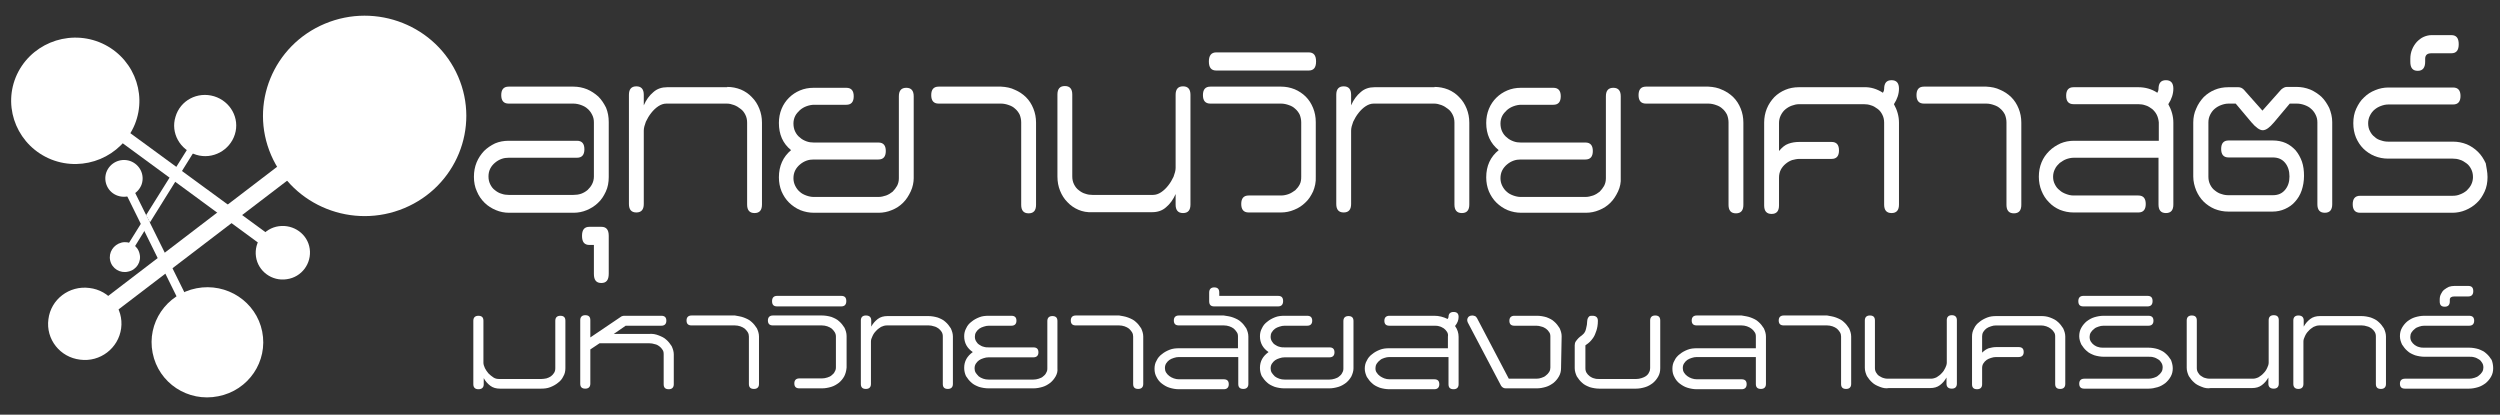 <svg width="211" height="35" viewBox="0 0 211 35" fill="none" xmlns="http://www.w3.org/2000/svg">
<rect x="0" y="0" width="211" height="35" fill="#333333" stroke="none"/>
<path d="M12.631 18.772L11.078 21.291C10.977 21.415 10.802 21.464 10.677 21.39C10.526 21.316 10.501 21.119 10.576 20.995L12.331 18.179L12.631 18.772Z" fill="url(#paint0_radial)"/>
<path d="M10.251 20.476C10.927 20.303 11.629 20.723 11.779 21.415C11.955 22.082 11.529 22.773 10.827 22.922C10.15 23.095 9.449 22.675 9.298 21.983C9.148 21.316 9.574 20.649 10.251 20.476Z" fill="url(#paint1_radial)"/>
<path d="M9.95 16.524C10.777 16.796 11.654 16.376 11.955 15.561C12.23 14.746 11.804 13.881 10.977 13.585C10.15 13.313 9.273 13.733 8.972 14.548C8.697 15.363 9.123 16.253 9.95 16.524Z" fill="white"/>
<path d="M17.093 27.763C17.193 27.936 17.118 28.158 16.917 28.257C16.742 28.355 16.516 28.281 16.416 28.084L10.351 15.783C10.276 15.61 10.351 15.388 10.526 15.314C10.702 15.24 10.927 15.289 11.002 15.462L17.093 27.763Z" fill="white"/>
<path d="M18.421 33.444C20.977 32.95 22.631 30.504 22.13 27.985C21.629 25.466 19.148 23.835 16.591 24.329C14.035 24.823 12.381 27.269 12.882 29.788C13.383 32.332 15.864 33.962 18.421 33.444Z" fill="white"/>
<path d="M10.225 27.713C10.451 26.034 9.248 24.503 7.544 24.305C5.84 24.083 4.286 25.268 4.085 26.948C3.86 28.627 5.063 30.159 6.767 30.356C8.446 30.579 10 29.393 10.225 27.713Z" fill="white"/>
<path d="M29.749 9.213C30.075 8.966 30.526 9.04 30.777 9.337C31.027 9.658 30.952 10.102 30.651 10.349L8.947 26.923C8.621 27.145 8.195 27.096 7.945 26.775C7.694 26.479 7.744 26.034 8.07 25.787L29.749 9.213Z" fill="white"/>
<path d="M38.671 6.471C36.817 2.174 31.779 0.173 27.418 2.001C23.057 3.828 21.027 8.793 22.882 13.091C24.737 17.389 29.774 19.39 34.135 17.562C38.496 15.734 40.526 10.769 38.671 6.471Z" fill="white"/>
<path d="M21.604 21.662C21.428 20.427 22.28 19.266 23.534 19.093C24.787 18.92 25.965 19.76 26.14 20.995C26.316 22.23 25.463 23.391 24.21 23.564C22.957 23.762 21.779 22.897 21.604 21.662Z" fill="white"/>
<path d="M7.118 8.398C6.892 8.225 6.541 8.275 6.366 8.497C6.19 8.744 6.24 9.065 6.466 9.238L22.757 21.193C22.982 21.366 23.333 21.316 23.509 21.069C23.684 20.847 23.634 20.526 23.408 20.328L7.118 8.398Z" fill="white"/>
<path d="M1.328 6.521C2.456 3.779 5.614 2.47 8.371 3.557C11.153 4.668 12.481 7.781 11.378 10.498C10.251 13.239 7.093 14.548 4.336 13.462C1.554 12.35 0.226 9.238 1.328 6.521Z" fill="white"/>
<path d="M18.07 8.126C19.448 8.546 20.25 9.979 19.824 11.337C19.398 12.696 17.945 13.486 16.566 13.066C15.188 12.646 14.386 11.214 14.812 9.855C15.213 8.472 16.666 7.706 18.07 8.126Z" fill="white"/>
<path d="M12.656 18.772L16.992 11.807C17.067 11.659 17.042 11.486 16.892 11.412C16.742 11.338 16.566 11.362 16.491 11.51L12.331 18.155L12.656 18.772Z" fill="white"/>
<path d="M51.378 14.944C51.378 15.388 51.303 15.808 51.127 16.179C50.952 16.549 50.751 16.87 50.476 17.117C50.2 17.389 49.874 17.587 49.523 17.735C49.172 17.883 48.796 17.957 48.42 17.957H42.957C42.581 17.957 42.205 17.883 41.854 17.735C41.503 17.587 41.177 17.389 40.902 17.117C40.626 16.846 40.401 16.524 40.25 16.154C40.075 15.783 39.999 15.364 39.999 14.919C39.999 14.474 40.075 14.079 40.225 13.709C40.375 13.338 40.601 13.017 40.852 12.745C41.127 12.474 41.428 12.276 41.779 12.103C42.13 11.955 42.506 11.881 42.932 11.881H48.696C49.122 11.881 49.323 12.128 49.323 12.597C49.323 13.066 49.122 13.313 48.696 13.313H42.932C42.731 13.313 42.531 13.338 42.33 13.412C42.13 13.486 41.954 13.585 41.779 13.733C41.629 13.857 41.478 14.03 41.378 14.227C41.278 14.425 41.228 14.647 41.228 14.894C41.228 15.141 41.278 15.364 41.378 15.561C41.478 15.759 41.603 15.932 41.779 16.055C41.929 16.179 42.13 16.302 42.33 16.352C42.531 16.426 42.731 16.45 42.932 16.45H48.395C48.621 16.45 48.822 16.426 49.047 16.352C49.248 16.277 49.423 16.179 49.598 16.03C49.749 15.882 49.874 15.734 49.974 15.536C50.075 15.339 50.125 15.117 50.125 14.894V10.325C50.125 10.078 50.075 9.88 49.974 9.682C49.874 9.485 49.749 9.312 49.598 9.188C49.448 9.04 49.248 8.941 49.047 8.867C48.846 8.793 48.621 8.744 48.395 8.744H42.932C42.506 8.744 42.305 8.497 42.305 8.028C42.305 7.558 42.506 7.311 42.932 7.311H48.395C48.796 7.311 49.172 7.385 49.548 7.534C49.899 7.682 50.225 7.904 50.501 8.151C50.776 8.423 50.977 8.744 51.152 9.09C51.303 9.46 51.378 9.855 51.378 10.3V14.944Z" fill="white"/>
<path d="M50.751 23.885C50.325 23.885 50.125 23.638 50.125 23.119V20.674H49.749C49.323 20.674 49.122 20.427 49.122 19.908C49.122 19.39 49.323 19.143 49.749 19.143H50.751C51.177 19.143 51.378 19.39 51.378 19.908V23.095C51.378 23.638 51.177 23.885 50.751 23.885Z" fill="white"/>
<path d="M61.378 7.336C61.779 7.336 62.155 7.41 62.531 7.558C62.881 7.707 63.207 7.929 63.458 8.201C63.733 8.472 63.934 8.793 64.084 9.164C64.235 9.534 64.31 9.93 64.31 10.349V17.265C64.31 17.735 64.109 17.982 63.683 17.982C63.257 17.982 63.057 17.735 63.057 17.265V10.349C63.057 10.102 63.007 9.88 62.907 9.683C62.806 9.485 62.681 9.312 62.505 9.189C62.355 9.065 62.155 8.942 61.954 8.867C61.754 8.793 61.553 8.744 61.353 8.744H56.24C56.014 8.744 55.789 8.818 55.563 8.966C55.338 9.114 55.137 9.312 54.962 9.534C54.786 9.757 54.636 10.004 54.511 10.275C54.41 10.547 54.335 10.794 54.335 11.016V17.216C54.335 17.685 54.135 17.932 53.709 17.932C53.282 17.932 53.082 17.685 53.082 17.216V8.003C53.082 7.534 53.282 7.287 53.709 7.287C54.135 7.287 54.335 7.534 54.335 8.003V8.892C54.536 8.423 54.811 8.052 55.137 7.781C55.463 7.484 55.864 7.361 56.315 7.361H61.378V7.336Z" fill="white"/>
<path d="M76.866 16.154C76.691 16.524 76.49 16.846 76.215 17.117C75.939 17.389 75.638 17.587 75.262 17.735C74.911 17.883 74.535 17.957 74.159 17.957H68.696C68.295 17.957 67.919 17.883 67.543 17.735C67.192 17.587 66.866 17.364 66.591 17.093C66.315 16.821 66.115 16.5 65.964 16.154C65.814 15.784 65.739 15.388 65.739 14.968C65.739 14.005 66.089 13.239 66.766 12.671C66.064 12.103 65.739 11.338 65.739 10.374C65.739 9.954 65.814 9.559 65.964 9.189C66.115 8.818 66.34 8.497 66.591 8.25C66.866 7.978 67.167 7.781 67.518 7.632C67.869 7.484 68.245 7.41 68.671 7.41H71.428C71.854 7.41 72.054 7.657 72.054 8.126C72.054 8.596 71.854 8.843 71.428 8.843H68.696C68.495 8.843 68.27 8.892 68.069 8.966C67.869 9.04 67.693 9.139 67.518 9.287C67.368 9.436 67.217 9.584 67.117 9.781C67.017 9.979 66.967 10.201 66.967 10.424C66.967 10.671 67.017 10.918 67.117 11.115C67.217 11.313 67.343 11.486 67.518 11.609C67.668 11.757 67.869 11.856 68.069 11.93C68.27 12.004 68.47 12.029 68.671 12.029H74.134C74.561 12.029 74.761 12.276 74.761 12.745C74.761 13.215 74.561 13.462 74.134 13.462H68.671C68.47 13.462 68.27 13.486 68.069 13.56C67.869 13.635 67.693 13.733 67.518 13.882C67.368 14.005 67.217 14.178 67.117 14.376C67.017 14.573 66.967 14.796 66.967 15.043C66.967 15.265 67.017 15.487 67.117 15.685C67.217 15.882 67.343 16.055 67.493 16.179C67.643 16.327 67.844 16.426 68.044 16.5C68.245 16.574 68.47 16.623 68.671 16.623H74.134C74.36 16.623 74.561 16.574 74.786 16.5C74.987 16.426 75.187 16.302 75.337 16.179C75.488 16.03 75.613 15.858 75.713 15.685C75.814 15.487 75.864 15.29 75.864 15.043V8.126C75.864 7.657 76.064 7.41 76.49 7.41C76.916 7.41 77.117 7.657 77.117 8.126V15.043C77.117 15.364 77.042 15.784 76.866 16.154Z" fill="white"/>
<path d="M85.663 7.583C86.014 7.731 86.34 7.953 86.59 8.2C86.866 8.472 87.067 8.793 87.217 9.164C87.367 9.534 87.442 9.929 87.442 10.349V17.29C87.442 17.759 87.242 18.006 86.816 18.006C86.39 18.006 86.189 17.759 86.189 17.29V10.325C86.189 10.102 86.139 9.88 86.064 9.682C85.964 9.485 85.838 9.312 85.688 9.188C85.538 9.04 85.362 8.941 85.137 8.867C84.936 8.793 84.711 8.744 84.485 8.744H79.222C78.796 8.744 78.596 8.497 78.596 8.028C78.596 7.558 78.796 7.311 79.222 7.311H84.485C84.936 7.336 85.312 7.41 85.663 7.583Z" fill="white"/>
<path d="M91.026 17.71C90.676 17.562 90.35 17.34 90.099 17.068C89.823 16.796 89.623 16.475 89.473 16.105C89.322 15.734 89.247 15.339 89.247 14.894V7.978C89.247 7.509 89.448 7.262 89.874 7.262C90.3 7.262 90.5 7.509 90.5 7.978V14.894C90.5 15.141 90.55 15.364 90.65 15.561C90.751 15.759 90.876 15.932 91.052 16.055C91.202 16.179 91.402 16.302 91.603 16.352C91.803 16.426 92.004 16.45 92.204 16.45H97.317C97.543 16.45 97.768 16.376 97.994 16.228C98.219 16.08 98.42 15.882 98.595 15.66C98.771 15.438 98.921 15.191 99.046 14.919C99.147 14.647 99.222 14.4 99.222 14.178V8.003C99.222 7.534 99.422 7.287 99.848 7.287C100.274 7.287 100.475 7.534 100.475 8.003V17.265C100.475 17.735 100.274 17.982 99.848 17.982C99.422 17.982 99.222 17.735 99.222 17.265V16.376C99.021 16.846 98.746 17.216 98.42 17.488C98.094 17.784 97.693 17.908 97.242 17.908H92.204C91.753 17.932 91.377 17.858 91.026 17.71Z" fill="white"/>
<path d="M110.826 16.154C110.65 16.524 110.45 16.846 110.174 17.093C109.898 17.364 109.598 17.562 109.222 17.71C108.871 17.858 108.495 17.932 108.119 17.932H105.387C104.961 17.932 104.761 17.685 104.761 17.216C104.761 16.747 104.961 16.5 105.387 16.5H108.119C108.345 16.5 108.57 16.45 108.771 16.376C108.971 16.302 109.147 16.179 109.322 16.055C109.472 15.907 109.598 15.759 109.698 15.561C109.798 15.364 109.823 15.166 109.823 14.919V10.325C109.823 10.102 109.773 9.88 109.698 9.682C109.598 9.485 109.472 9.312 109.322 9.188C109.172 9.04 108.996 8.941 108.771 8.867C108.57 8.793 108.345 8.744 108.119 8.744H102.154C101.728 8.744 101.528 8.497 101.528 8.028C101.528 7.558 101.728 7.311 102.154 7.311H108.119C108.52 7.311 108.896 7.385 109.272 7.534C109.623 7.682 109.949 7.904 110.199 8.151C110.475 8.423 110.675 8.744 110.826 9.114C110.976 9.485 111.051 9.88 111.051 10.3V14.894C111.076 15.388 110.976 15.783 110.826 16.154Z" fill="white"/>
<path d="M102.655 5.953C102.229 5.953 102.029 5.706 102.029 5.187C102.029 4.693 102.229 4.421 102.655 4.421H110.45C110.876 4.421 111.076 4.668 111.076 5.187C111.076 5.706 110.876 5.953 110.45 5.953H102.655Z" fill="white"/>
<path d="M121.076 7.336C121.477 7.336 121.853 7.41 122.229 7.558C122.58 7.707 122.906 7.929 123.156 8.201C123.432 8.472 123.633 8.793 123.783 9.164C123.933 9.534 124.009 9.93 124.009 10.349V17.265C124.009 17.735 123.808 17.982 123.382 17.982C122.956 17.982 122.755 17.735 122.755 17.265V10.349C122.755 10.102 122.705 9.88 122.605 9.683C122.505 9.485 122.38 9.312 122.204 9.189C122.054 9.065 121.853 8.942 121.653 8.867C121.452 8.793 121.252 8.744 121.051 8.744H115.938C115.713 8.744 115.487 8.818 115.262 8.966C115.036 9.114 114.836 9.312 114.66 9.534C114.485 9.757 114.335 10.004 114.209 10.275C114.109 10.547 114.034 10.794 114.034 11.016V17.216C114.034 17.685 113.833 17.932 113.407 17.932C112.981 17.932 112.781 17.685 112.781 17.216V8.003C112.781 7.534 112.981 7.287 113.407 7.287C113.833 7.287 114.034 7.534 114.034 8.003V8.892C114.234 8.423 114.51 8.052 114.836 7.781C115.162 7.484 115.563 7.361 116.014 7.361H121.076V7.336Z" fill="white"/>
<path d="M136.565 16.154C136.389 16.524 136.189 16.846 135.913 17.117C135.637 17.389 135.337 17.587 134.961 17.735C134.61 17.883 134.234 17.957 133.858 17.957H128.394C127.993 17.957 127.618 17.883 127.242 17.735C126.891 17.587 126.565 17.364 126.289 17.093C126.014 16.821 125.813 16.5 125.663 16.154C125.512 15.784 125.437 15.388 125.437 14.968C125.437 14.005 125.788 13.239 126.49 12.671C125.788 12.103 125.437 11.338 125.437 10.374C125.437 9.954 125.512 9.559 125.663 9.189C125.813 8.818 126.039 8.497 126.289 8.25C126.565 7.978 126.866 7.781 127.217 7.632C127.567 7.484 127.943 7.41 128.369 7.41H131.101C131.527 7.41 131.728 7.657 131.728 8.126C131.728 8.596 131.527 8.843 131.101 8.843H128.369C128.169 8.843 127.943 8.892 127.743 8.966C127.542 9.04 127.367 9.139 127.191 9.287C127.041 9.436 126.891 9.584 126.79 9.781C126.69 9.979 126.64 10.201 126.64 10.424C126.64 10.671 126.69 10.918 126.79 11.115C126.891 11.313 127.016 11.486 127.191 11.609C127.342 11.757 127.542 11.856 127.743 11.93C127.943 12.004 128.144 12.029 128.344 12.029H133.808C134.234 12.029 134.434 12.276 134.434 12.745C134.434 13.215 134.234 13.462 133.808 13.462H128.344C128.144 13.462 127.943 13.486 127.743 13.56C127.542 13.635 127.367 13.733 127.191 13.882C127.041 14.005 126.891 14.178 126.79 14.376C126.69 14.573 126.64 14.796 126.64 15.043C126.64 15.265 126.69 15.487 126.79 15.685C126.891 15.882 127.016 16.055 127.166 16.179C127.317 16.327 127.517 16.426 127.718 16.5C127.918 16.574 128.144 16.623 128.344 16.623H133.808C134.033 16.623 134.234 16.574 134.46 16.5C134.66 16.426 134.861 16.302 135.011 16.179C135.161 16.03 135.287 15.858 135.387 15.685C135.487 15.487 135.537 15.29 135.537 15.043V8.126C135.537 7.657 135.738 7.41 136.164 7.41C136.59 7.41 136.79 7.657 136.79 8.126V15.043C136.815 15.364 136.74 15.784 136.565 16.154Z" fill="white"/>
<path d="M145.362 7.583C145.713 7.731 146.038 7.953 146.289 8.2C146.565 8.472 146.765 8.793 146.916 9.164C147.066 9.534 147.141 9.929 147.141 10.349V17.29C147.141 17.759 146.941 18.006 146.514 18.006C146.088 18.006 145.888 17.759 145.888 17.29V10.325C145.888 10.102 145.838 9.88 145.763 9.682C145.662 9.485 145.537 9.312 145.387 9.188C145.236 9.04 145.061 8.941 144.835 8.867C144.635 8.793 144.409 8.744 144.184 8.744H138.921C138.495 8.744 138.294 8.497 138.294 8.028C138.294 7.558 138.495 7.311 138.921 7.311H144.184C144.635 7.336 145.011 7.41 145.362 7.583Z" fill="white"/>
<path d="M158.92 7.83C158.996 7.707 159.021 7.608 159.021 7.509C159.021 7.015 159.221 6.768 159.647 6.768C160.073 6.768 160.274 7.015 160.274 7.484C160.274 7.929 160.123 8.374 159.848 8.793C160.123 9.287 160.274 9.806 160.274 10.35V17.266C160.274 17.735 160.073 17.982 159.647 17.982C159.221 17.982 159.021 17.735 159.021 17.266V10.35C159.021 10.103 158.971 9.88 158.87 9.683C158.77 9.485 158.645 9.312 158.469 9.189C158.294 9.065 158.118 8.942 157.918 8.892C157.717 8.818 157.517 8.793 157.316 8.793H151.853C151.627 8.793 151.427 8.843 151.226 8.917C151.026 8.991 150.85 9.09 150.675 9.238C150.525 9.362 150.399 9.534 150.299 9.732C150.199 9.93 150.149 10.152 150.149 10.374V12.745C150.399 12.449 150.65 12.227 150.951 12.128C151.226 12.029 151.527 11.98 151.853 11.98H154.585C155.011 11.98 155.211 12.227 155.211 12.696C155.211 13.165 155.011 13.412 154.585 13.412H151.853C151.652 13.412 151.452 13.462 151.251 13.511C151.051 13.585 150.875 13.684 150.7 13.832C150.55 13.956 150.399 14.129 150.299 14.326C150.199 14.524 150.149 14.746 150.149 14.993V17.34C150.149 17.809 149.948 18.056 149.522 18.056C149.096 18.056 148.895 17.809 148.895 17.34V10.35C148.895 9.93 148.971 9.534 149.121 9.164C149.271 8.793 149.497 8.472 149.748 8.201C150.023 7.929 150.324 7.731 150.675 7.583C151.026 7.435 151.402 7.361 151.828 7.361H157.291C157.893 7.336 158.419 7.509 158.92 7.83Z" fill="white"/>
<path d="M168.82 7.583C169.171 7.731 169.497 7.953 169.747 8.2C170.023 8.472 170.224 8.793 170.374 9.164C170.524 9.534 170.599 9.929 170.599 10.349V17.29C170.599 17.759 170.399 18.006 169.973 18.006C169.547 18.006 169.346 17.759 169.346 17.29V10.325C169.346 10.102 169.296 9.88 169.221 9.682C169.121 9.485 168.995 9.312 168.845 9.188C168.695 9.04 168.519 8.941 168.294 8.867C168.093 8.793 167.868 8.744 167.642 8.744H162.379C161.953 8.744 161.752 8.497 161.752 8.028C161.752 7.558 161.953 7.311 162.379 7.311H167.642C168.093 7.336 168.469 7.41 168.82 7.583Z" fill="white"/>
<path d="M182.028 9.683C181.928 9.485 181.777 9.312 181.627 9.189C181.451 9.065 181.276 8.942 181.076 8.892C180.875 8.818 180.675 8.793 180.474 8.793H175.01C174.584 8.793 174.384 8.546 174.384 8.077C174.384 7.608 174.584 7.361 175.01 7.361H180.474C181.05 7.361 181.602 7.509 182.078 7.83C182.153 7.707 182.178 7.608 182.178 7.509C182.178 7.015 182.379 6.768 182.805 6.768C183.231 6.768 183.431 7.015 183.431 7.484C183.431 7.929 183.281 8.374 183.005 8.793C183.281 9.287 183.431 9.806 183.431 10.35V17.266C183.431 17.735 183.231 17.982 182.805 17.982C182.379 17.982 182.178 17.735 182.178 17.266V13.314H175.01C174.81 13.314 174.584 13.363 174.384 13.437C174.183 13.511 174.008 13.635 173.833 13.758C173.682 13.906 173.532 14.055 173.432 14.277C173.331 14.475 173.281 14.697 173.281 14.919C173.281 15.166 173.331 15.364 173.432 15.561C173.532 15.759 173.657 15.932 173.833 16.055C173.983 16.203 174.183 16.302 174.384 16.376C174.584 16.451 174.785 16.5 175.01 16.5H180.474C180.9 16.5 181.101 16.747 181.101 17.216C181.101 17.686 180.9 17.933 180.474 17.933H175.01C174.609 17.933 174.234 17.858 173.858 17.71C173.507 17.562 173.181 17.34 172.93 17.068C172.655 16.796 172.454 16.475 172.304 16.105C172.153 15.734 172.078 15.339 172.078 14.919C172.078 14.475 172.153 14.079 172.304 13.709C172.454 13.338 172.68 13.017 172.955 12.745C173.231 12.474 173.532 12.276 173.908 12.103C174.259 11.955 174.635 11.881 175.036 11.881H182.203V10.325C182.178 10.103 182.128 9.88 182.028 9.683Z" fill="white"/>
<path d="M193.005 7.336H193.832C194.233 7.336 194.609 7.41 194.985 7.558C195.336 7.706 195.662 7.929 195.937 8.176C196.213 8.447 196.414 8.769 196.589 9.114C196.739 9.485 196.84 9.88 196.84 10.3V17.241C196.84 17.71 196.639 17.957 196.213 17.957C195.787 17.957 195.587 17.71 195.587 17.241V10.325C195.587 10.078 195.536 9.88 195.436 9.682C195.336 9.485 195.211 9.312 195.06 9.188C194.91 9.04 194.709 8.941 194.509 8.867C194.308 8.793 194.083 8.744 193.857 8.744H193.256L191.928 10.325C191.552 10.769 191.251 10.992 190.975 10.992C190.725 10.992 190.399 10.769 190.023 10.325L188.694 8.744H188.093C187.867 8.744 187.667 8.793 187.466 8.867C187.266 8.941 187.09 9.04 186.915 9.188C186.765 9.312 186.639 9.485 186.539 9.682C186.439 9.88 186.389 10.102 186.389 10.325V14.919C186.389 15.166 186.439 15.388 186.539 15.586C186.639 15.783 186.765 15.956 186.94 16.08C187.09 16.203 187.291 16.327 187.491 16.376C187.692 16.45 187.892 16.475 188.093 16.475H191.827C192.278 16.475 192.604 16.327 192.855 16.03C193.105 15.734 193.231 15.364 193.231 14.894C193.231 14.425 193.105 14.03 192.855 13.733C192.604 13.437 192.278 13.289 191.827 13.289H188.093C187.667 13.289 187.466 13.042 187.466 12.572C187.466 12.103 187.667 11.856 188.093 11.856H191.827C192.228 11.856 192.604 11.93 192.93 12.078C193.256 12.227 193.531 12.449 193.757 12.696C193.983 12.968 194.158 13.289 194.283 13.634C194.409 14.005 194.459 14.4 194.459 14.845C194.459 15.289 194.384 15.709 194.258 16.08C194.133 16.45 193.933 16.771 193.707 17.018C193.481 17.29 193.181 17.488 192.855 17.636C192.529 17.784 192.178 17.858 191.802 17.858H188.068C187.667 17.858 187.291 17.784 186.915 17.636C186.564 17.488 186.238 17.265 185.988 17.018C185.712 16.747 185.512 16.426 185.361 16.08C185.211 15.709 185.111 15.314 185.111 14.894V10.349C185.111 9.929 185.186 9.534 185.361 9.164C185.512 8.793 185.737 8.472 185.988 8.2C186.263 7.929 186.564 7.731 186.915 7.583C187.266 7.435 187.642 7.361 188.068 7.361H188.92C189.095 7.361 189.246 7.435 189.371 7.558L190.95 9.337L192.529 7.558C192.704 7.41 192.855 7.336 193.005 7.336Z" fill="white"/>
<path d="M209.947 14.944C209.947 15.388 209.872 15.808 209.697 16.179C209.521 16.549 209.321 16.87 209.045 17.117C208.769 17.389 208.444 17.587 208.093 17.735C207.742 17.883 207.366 17.957 206.99 17.957H199.196C198.77 17.957 198.569 17.71 198.569 17.241C198.569 16.771 198.77 16.524 199.196 16.524H206.99C207.216 16.524 207.416 16.5 207.642 16.401C207.842 16.327 208.018 16.228 208.193 16.08C208.343 15.932 208.469 15.784 208.569 15.586C208.669 15.388 208.719 15.166 208.719 14.944C208.719 14.697 208.669 14.474 208.569 14.277C208.469 14.079 208.343 13.906 208.168 13.783C207.992 13.659 207.817 13.536 207.617 13.486C207.416 13.412 207.216 13.388 207.015 13.388H201.551C201.15 13.388 200.775 13.313 200.399 13.165C200.048 13.017 199.722 12.795 199.471 12.548C199.196 12.276 198.995 11.955 198.845 11.609C198.694 11.239 198.619 10.844 198.619 10.399C198.619 9.954 198.694 9.534 198.87 9.164C199.045 8.793 199.246 8.472 199.521 8.225C199.797 7.954 200.098 7.756 200.474 7.608C200.825 7.46 201.201 7.386 201.577 7.386H207.04C207.466 7.386 207.667 7.633 207.667 8.102C207.667 8.571 207.466 8.818 207.04 8.818H201.577C201.351 8.818 201.15 8.867 200.95 8.942C200.749 9.016 200.574 9.114 200.399 9.263C200.248 9.386 200.123 9.559 200.023 9.757C199.922 9.954 199.872 10.177 199.872 10.399C199.872 10.646 199.922 10.893 200.023 11.066C200.123 11.263 200.248 11.436 200.424 11.56C200.574 11.708 200.775 11.807 200.975 11.856C201.176 11.93 201.376 11.955 201.577 11.955H207.04C207.441 11.955 207.817 12.029 208.193 12.177C208.544 12.325 208.87 12.548 209.145 12.819C209.421 13.091 209.622 13.412 209.797 13.783C209.847 14.104 209.947 14.524 209.947 14.944Z" fill="white"/>
<path d="M205.211 4.496C204.86 4.496 204.684 4.644 204.684 4.965V5.212C204.684 5.706 204.484 5.978 204.058 5.978C203.632 5.978 203.431 5.731 203.431 5.212V4.965C203.431 4.668 203.481 4.421 203.581 4.174C203.682 3.927 203.807 3.73 203.983 3.532C204.158 3.359 204.333 3.211 204.559 3.112C204.784 3.014 205.01 2.964 205.236 2.964H206.89C207.316 2.964 207.516 3.211 207.516 3.73C207.516 4.249 207.316 4.496 206.89 4.496H205.211Z" fill="white"/>
<path d="M42.205 32.802C41.879 32.802 41.603 32.728 41.378 32.555C41.152 32.382 40.977 32.184 40.827 31.913V32.431C40.827 32.703 40.676 32.851 40.376 32.851C40.1 32.851 39.949 32.703 39.949 32.431V27.072C39.949 26.8 40.1 26.652 40.376 26.652C40.676 26.652 40.801 26.8 40.801 27.072V30.628C40.801 30.752 40.852 30.9 40.927 31.073C41.002 31.221 41.102 31.369 41.228 31.517C41.353 31.641 41.503 31.765 41.654 31.863C41.804 31.962 41.98 31.987 42.13 31.987H45.689C45.839 31.987 45.964 31.962 46.115 31.937C46.265 31.888 46.39 31.839 46.491 31.765C46.591 31.69 46.691 31.592 46.766 31.468C46.842 31.345 46.867 31.221 46.867 31.073V27.072C46.867 26.8 47.017 26.652 47.293 26.652C47.593 26.652 47.719 26.8 47.719 27.072V31.073C47.719 31.32 47.669 31.567 47.543 31.765C47.443 31.987 47.293 32.16 47.092 32.308C46.917 32.456 46.691 32.58 46.441 32.678C46.19 32.777 45.939 32.802 45.639 32.802H42.205Z" fill="white"/>
<path d="M55.588 28.306C55.839 28.405 56.065 28.504 56.24 28.677C56.415 28.825 56.566 29.023 56.691 29.22C56.791 29.443 56.867 29.665 56.867 29.912V32.431C56.867 32.703 56.716 32.851 56.44 32.851C56.14 32.851 56.014 32.703 56.014 32.431V29.887C56.014 29.739 55.989 29.616 55.914 29.517C55.839 29.393 55.764 29.319 55.639 29.22C55.538 29.146 55.413 29.072 55.263 29.047C55.112 28.998 54.962 28.973 54.811 28.973H50.601L49.824 29.492V32.382C49.824 32.654 49.674 32.802 49.398 32.802C49.097 32.802 48.972 32.654 48.972 32.382V27.022C48.972 26.75 49.122 26.602 49.398 26.602C49.699 26.602 49.824 26.75 49.824 27.022V28.479L52.456 26.701C52.531 26.676 52.606 26.651 52.656 26.651H55.814C56.115 26.651 56.24 26.8 56.24 27.071C56.24 27.343 56.09 27.491 55.814 27.491H52.806L51.804 28.183H54.786C55.087 28.158 55.338 28.208 55.588 28.306Z" fill="white"/>
<path d="M62.781 26.8C63.032 26.898 63.257 26.997 63.433 27.17C63.608 27.318 63.759 27.516 63.884 27.713C63.984 27.936 64.059 28.158 64.059 28.405V32.407C64.059 32.678 63.909 32.826 63.633 32.826C63.333 32.826 63.207 32.678 63.207 32.407V28.405C63.207 28.282 63.182 28.158 63.107 28.035C63.032 27.911 62.957 27.837 62.856 27.738C62.756 27.664 62.631 27.59 62.48 27.541C62.33 27.491 62.18 27.466 62.029 27.466H58.37C58.069 27.466 57.944 27.318 57.944 27.047C57.944 26.775 58.094 26.627 58.37 26.627H62.029C62.255 26.676 62.531 26.701 62.781 26.8Z" fill="white"/>
<path d="M71.252 31.764C71.127 31.987 70.977 32.16 70.801 32.308C70.601 32.456 70.4 32.579 70.15 32.654C69.899 32.728 69.648 32.777 69.373 32.777H67.468C67.167 32.777 67.042 32.629 67.042 32.357C67.042 32.085 67.192 31.937 67.468 31.937H69.373C69.523 31.937 69.673 31.913 69.824 31.863C69.974 31.814 70.099 31.764 70.2 31.666C70.3 31.591 70.4 31.493 70.45 31.369C70.525 31.246 70.551 31.147 70.551 30.999V28.405C70.551 28.282 70.525 28.158 70.45 28.035C70.375 27.911 70.3 27.837 70.2 27.738C70.099 27.664 69.974 27.59 69.824 27.541C69.673 27.491 69.523 27.466 69.373 27.466H65.237C64.937 27.466 64.811 27.318 64.811 27.047C64.811 26.775 64.962 26.627 65.237 26.627H69.373C69.648 26.627 69.924 26.676 70.175 26.75C70.425 26.849 70.651 26.948 70.826 27.121C71.002 27.269 71.152 27.466 71.277 27.664C71.378 27.886 71.453 28.109 71.453 28.356V31.023C71.428 31.32 71.353 31.567 71.252 31.764Z" fill="white"/>
<path d="M65.588 25.861C65.287 25.861 65.162 25.713 65.162 25.416C65.162 25.12 65.312 24.972 65.588 24.972H71.002C71.302 24.972 71.428 25.12 71.428 25.416C71.428 25.713 71.277 25.861 71.002 25.861H65.588Z" fill="white"/>
<path d="M78.345 26.676C78.621 26.676 78.896 26.726 79.147 26.8C79.397 26.898 79.623 26.997 79.799 27.17C79.974 27.318 80.124 27.516 80.25 27.713C80.35 27.936 80.425 28.158 80.425 28.405V32.407C80.425 32.678 80.275 32.826 79.999 32.826C79.698 32.826 79.573 32.678 79.573 32.407V28.405C79.573 28.257 79.548 28.133 79.473 28.01C79.397 27.886 79.322 27.812 79.197 27.713C79.097 27.639 78.946 27.565 78.821 27.541C78.671 27.491 78.545 27.466 78.395 27.466H74.836C74.686 27.466 74.51 27.516 74.36 27.59C74.21 27.689 74.059 27.788 73.934 27.936C73.809 28.059 73.708 28.207 73.633 28.38C73.558 28.529 73.508 28.677 73.508 28.825V32.407C73.508 32.678 73.358 32.826 73.082 32.826C72.781 32.826 72.656 32.678 72.656 32.407V27.047C72.656 26.775 72.806 26.627 73.082 26.627C73.383 26.627 73.533 26.775 73.533 27.047V27.565C73.683 27.294 73.859 27.096 74.084 26.923C74.31 26.75 74.586 26.676 74.911 26.676H78.345Z" fill="white"/>
<path d="M89.097 31.765C88.971 31.987 88.821 32.16 88.645 32.308C88.445 32.456 88.245 32.58 87.994 32.654C87.743 32.728 87.493 32.777 87.217 32.777H83.433C83.157 32.777 82.881 32.728 82.631 32.654C82.38 32.555 82.154 32.456 81.979 32.283C81.803 32.135 81.653 31.937 81.528 31.74C81.428 31.517 81.377 31.295 81.377 31.048C81.377 30.48 81.628 30.06 82.104 29.714C81.628 29.393 81.377 28.949 81.377 28.381C81.377 28.134 81.428 27.911 81.553 27.689C81.653 27.467 81.803 27.294 82.004 27.146C82.179 26.997 82.405 26.874 82.656 26.775C82.906 26.676 83.157 26.652 83.458 26.652H85.362C85.663 26.652 85.788 26.8 85.788 27.072C85.788 27.343 85.638 27.491 85.362 27.491H83.458C83.307 27.491 83.182 27.516 83.032 27.566C82.881 27.615 82.756 27.664 82.656 27.738C82.555 27.812 82.455 27.911 82.38 28.035C82.305 28.158 82.28 28.282 82.28 28.405C82.28 28.553 82.305 28.677 82.38 28.8C82.455 28.924 82.53 29.023 82.656 29.097C82.756 29.171 82.906 29.245 83.032 29.27C83.182 29.319 83.307 29.319 83.458 29.319H87.217C87.518 29.319 87.643 29.467 87.643 29.739C87.643 30.011 87.493 30.159 87.217 30.159H83.433C83.282 30.159 83.157 30.184 83.007 30.233C82.856 30.282 82.731 30.332 82.631 30.406C82.53 30.48 82.43 30.579 82.355 30.702C82.28 30.826 82.255 30.949 82.255 31.098C82.255 31.221 82.28 31.345 82.355 31.468C82.43 31.567 82.505 31.666 82.606 31.765C82.706 31.839 82.831 31.913 82.981 31.962C83.132 32.011 83.257 32.036 83.433 32.036H87.217C87.367 32.036 87.518 32.011 87.668 31.962C87.819 31.913 87.944 31.863 88.044 31.765C88.144 31.69 88.245 31.592 88.295 31.468C88.37 31.345 88.395 31.246 88.395 31.098V27.096C88.395 26.825 88.545 26.676 88.821 26.676C89.122 26.676 89.247 26.825 89.247 27.096V31.098C89.272 31.32 89.222 31.542 89.097 31.765Z" fill="white"/>
<path d="M95.212 26.8C95.463 26.898 95.688 26.997 95.864 27.17C96.039 27.318 96.189 27.516 96.315 27.713C96.415 27.936 96.49 28.158 96.49 28.405V32.407C96.49 32.678 96.34 32.826 96.064 32.826C95.763 32.826 95.638 32.678 95.638 32.407V28.405C95.638 28.282 95.613 28.158 95.538 28.035C95.463 27.911 95.387 27.837 95.287 27.738C95.187 27.664 95.061 27.59 94.911 27.541C94.761 27.491 94.61 27.466 94.46 27.466H90.801C90.5 27.466 90.375 27.318 90.375 27.047C90.375 26.775 90.525 26.627 90.801 26.627H94.46C94.711 26.676 94.961 26.701 95.212 26.8Z" fill="white"/>
<path d="M104.084 26.8C104.335 26.898 104.56 26.997 104.736 27.17C104.911 27.318 105.061 27.516 105.187 27.713C105.287 27.936 105.362 28.158 105.362 28.405V32.407C105.362 32.678 105.212 32.826 104.936 32.826C104.635 32.826 104.51 32.678 104.51 32.407V30.134H99.498C99.347 30.134 99.222 30.159 99.072 30.208C98.921 30.258 98.796 30.307 98.696 30.381C98.595 30.455 98.495 30.554 98.42 30.677C98.345 30.801 98.32 30.924 98.32 31.073C98.32 31.196 98.345 31.32 98.42 31.443C98.495 31.567 98.57 31.641 98.696 31.74C98.796 31.814 98.921 31.888 99.072 31.937C99.222 31.987 99.347 32.011 99.498 32.011H103.282C103.583 32.011 103.708 32.16 103.708 32.431C103.708 32.703 103.558 32.851 103.282 32.851H99.498C99.222 32.851 98.971 32.802 98.721 32.728C98.47 32.654 98.269 32.53 98.069 32.382C97.868 32.234 97.718 32.036 97.618 31.838C97.493 31.616 97.442 31.394 97.442 31.122C97.442 30.875 97.493 30.628 97.618 30.43C97.718 30.208 97.868 30.035 98.069 29.887C98.244 29.739 98.47 29.615 98.721 29.517C98.971 29.418 99.222 29.393 99.523 29.393H104.485V28.405C104.485 28.257 104.46 28.133 104.385 28.035C104.31 27.911 104.234 27.837 104.134 27.738C104.034 27.664 103.909 27.59 103.758 27.541C103.608 27.491 103.457 27.466 103.307 27.466H99.498C99.197 27.466 99.072 27.318 99.072 27.047C99.072 26.775 99.222 26.627 99.498 26.627H103.282C103.583 26.676 103.833 26.701 104.084 26.8Z" fill="white"/>
<path d="M102.48 25.861C102.179 25.861 102.054 25.713 102.054 25.416V24.7C102.054 24.404 102.204 24.256 102.48 24.256C102.781 24.256 102.906 24.404 102.906 24.7V24.972H107.868C108.169 24.972 108.294 25.12 108.294 25.416C108.294 25.713 108.144 25.861 107.868 25.861H102.48Z" fill="white"/>
<path d="M114.059 31.765C113.934 31.987 113.783 32.16 113.608 32.308C113.407 32.456 113.207 32.58 112.956 32.654C112.705 32.728 112.455 32.777 112.179 32.777H108.395C108.119 32.777 107.843 32.728 107.593 32.654C107.342 32.555 107.117 32.456 106.941 32.283C106.766 32.135 106.615 31.937 106.49 31.74C106.39 31.517 106.34 31.295 106.34 31.048C106.34 30.48 106.59 30.06 107.066 29.714C106.59 29.393 106.34 28.949 106.34 28.381C106.34 28.134 106.39 27.911 106.515 27.689C106.615 27.467 106.766 27.294 106.966 27.146C107.142 26.997 107.367 26.874 107.618 26.775C107.868 26.676 108.119 26.652 108.42 26.652H110.325C110.625 26.652 110.751 26.8 110.751 27.072C110.751 27.343 110.6 27.491 110.325 27.491H108.42C108.269 27.491 108.144 27.516 107.994 27.566C107.843 27.615 107.718 27.664 107.618 27.738C107.518 27.812 107.417 27.911 107.342 28.035C107.267 28.158 107.242 28.282 107.242 28.405C107.242 28.553 107.267 28.677 107.342 28.8C107.417 28.924 107.492 29.023 107.618 29.097C107.718 29.171 107.868 29.245 107.994 29.27C108.144 29.319 108.269 29.319 108.42 29.319H112.204C112.505 29.319 112.63 29.467 112.63 29.739C112.63 30.011 112.48 30.159 112.204 30.159H108.42C108.269 30.159 108.144 30.184 107.994 30.233C107.843 30.282 107.718 30.332 107.618 30.406C107.518 30.48 107.417 30.579 107.342 30.702C107.267 30.826 107.242 30.949 107.242 31.098C107.242 31.221 107.267 31.345 107.342 31.468C107.417 31.567 107.492 31.666 107.593 31.765C107.693 31.839 107.818 31.913 107.969 31.962C108.119 32.011 108.244 32.036 108.42 32.036H112.204C112.355 32.036 112.505 32.011 112.655 31.962C112.806 31.913 112.931 31.863 113.031 31.765C113.132 31.69 113.232 31.592 113.282 31.468C113.357 31.345 113.382 31.246 113.382 31.098V27.096C113.382 26.825 113.533 26.676 113.808 26.676C114.109 26.676 114.234 26.825 114.234 27.096V31.098C114.234 31.32 114.159 31.542 114.059 31.765Z" fill="white"/>
<path d="M122.129 28.01C122.054 27.886 121.953 27.788 121.853 27.713C121.728 27.639 121.603 27.565 121.477 27.541C121.327 27.491 121.202 27.491 121.051 27.491H117.267C116.966 27.491 116.841 27.343 116.841 27.071C116.841 26.8 116.991 26.651 117.267 26.651H121.051C121.452 26.651 121.828 26.75 122.179 26.923C122.229 26.849 122.254 26.8 122.254 26.75C122.254 26.479 122.405 26.33 122.68 26.33C122.981 26.33 123.106 26.479 123.106 26.75C123.106 27.022 123.006 27.269 122.806 27.516C123.006 27.788 123.106 28.109 123.106 28.43V32.431C123.106 32.703 122.956 32.851 122.68 32.851C122.38 32.851 122.254 32.703 122.254 32.431V30.134H117.267C117.116 30.134 116.991 30.159 116.841 30.208C116.69 30.258 116.565 30.307 116.465 30.406C116.365 30.48 116.264 30.579 116.189 30.702C116.114 30.826 116.089 30.949 116.089 31.073C116.089 31.221 116.114 31.344 116.189 31.443C116.264 31.567 116.34 31.641 116.465 31.74C116.565 31.814 116.715 31.888 116.841 31.937C116.991 31.987 117.116 32.011 117.267 32.011H121.051C121.352 32.011 121.477 32.16 121.477 32.431C121.477 32.703 121.327 32.851 121.051 32.851H117.267C116.991 32.851 116.715 32.802 116.465 32.728C116.214 32.629 115.989 32.53 115.813 32.357C115.638 32.209 115.487 32.011 115.362 31.814C115.262 31.591 115.187 31.369 115.187 31.122C115.187 30.875 115.237 30.628 115.362 30.43C115.462 30.208 115.613 30.035 115.813 29.887C115.989 29.739 116.214 29.615 116.465 29.517C116.715 29.418 116.966 29.393 117.242 29.393H122.204V28.405C122.229 28.257 122.204 28.133 122.129 28.01Z" fill="white"/>
<path d="M131.753 31.048C131.753 31.32 131.703 31.542 131.577 31.764C131.452 31.987 131.302 32.16 131.126 32.308C130.926 32.456 130.725 32.579 130.475 32.654C130.224 32.728 129.973 32.777 129.698 32.777H127.091C126.916 32.777 126.79 32.703 126.69 32.555L123.883 27.22C123.858 27.145 123.833 27.096 123.833 27.022C123.833 26.898 123.883 26.8 123.958 26.726C124.059 26.651 124.159 26.627 124.259 26.627C124.334 26.627 124.41 26.651 124.485 26.676C124.56 26.701 124.61 26.775 124.66 26.849L127.342 31.962H129.673C129.823 31.962 129.973 31.937 130.099 31.888C130.249 31.838 130.374 31.789 130.475 31.69C130.575 31.616 130.675 31.517 130.75 31.394C130.826 31.27 130.851 31.147 130.851 31.023V28.405C130.851 28.257 130.826 28.133 130.75 28.035C130.675 27.911 130.6 27.837 130.475 27.738C130.374 27.664 130.224 27.59 130.099 27.565C129.948 27.516 129.823 27.491 129.673 27.491H127.818C127.517 27.491 127.392 27.343 127.392 27.071C127.392 26.8 127.542 26.651 127.818 26.651H129.723C129.998 26.651 130.274 26.701 130.525 26.775C130.775 26.874 131.001 26.973 131.176 27.145C131.352 27.294 131.502 27.491 131.628 27.689C131.728 27.911 131.803 28.133 131.803 28.38L131.753 31.048Z" fill="white"/>
<path d="M140.124 31.073C140.124 31.344 140.074 31.567 139.948 31.789C139.823 32.011 139.673 32.184 139.497 32.332C139.297 32.481 139.096 32.604 138.845 32.678C138.595 32.752 138.344 32.802 138.069 32.802H134.986C134.71 32.802 134.435 32.752 134.184 32.678C133.933 32.579 133.708 32.481 133.532 32.308C133.357 32.16 133.206 31.962 133.081 31.764C132.981 31.542 132.906 31.32 132.906 31.073V29.146C132.906 29.023 132.931 28.899 133.006 28.8C133.081 28.701 133.156 28.603 133.232 28.529C133.307 28.454 133.407 28.38 133.507 28.306C133.607 28.232 133.658 28.158 133.708 28.109C133.783 28.01 133.833 27.886 133.858 27.763C133.883 27.639 133.908 27.541 133.933 27.417C133.933 27.318 133.958 27.195 133.958 27.121C133.958 27.022 133.983 26.948 134.008 26.874C134.034 26.8 134.084 26.75 134.134 26.701C134.184 26.651 134.284 26.651 134.409 26.651C134.71 26.651 134.861 26.8 134.861 27.071C134.861 27.417 134.81 27.689 134.735 27.911C134.66 28.133 134.585 28.331 134.485 28.479C134.384 28.627 134.284 28.751 134.184 28.85C134.084 28.948 133.983 29.023 133.908 29.072C133.833 29.121 133.808 29.146 133.808 29.146V31.073C133.808 31.221 133.833 31.344 133.908 31.468C133.983 31.591 134.059 31.666 134.184 31.764C134.284 31.838 134.435 31.913 134.56 31.937C134.71 31.987 134.835 31.987 134.986 31.987H138.094C138.244 31.987 138.394 31.962 138.545 31.913C138.695 31.863 138.82 31.814 138.921 31.74C139.021 31.666 139.121 31.567 139.171 31.443C139.246 31.32 139.272 31.196 139.272 31.073V27.047C139.272 26.775 139.422 26.627 139.698 26.627C139.998 26.627 140.124 26.775 140.124 27.047V31.073Z" fill="white"/>
<path d="M147.768 26.8C148.018 26.898 148.244 26.997 148.419 27.17C148.595 27.318 148.745 27.516 148.87 27.713C148.971 27.936 149.046 28.158 149.046 28.405V32.407C149.046 32.678 148.895 32.826 148.62 32.826C148.319 32.826 148.194 32.678 148.194 32.407V30.134H143.206C143.056 30.134 142.931 30.159 142.78 30.208C142.63 30.258 142.505 30.307 142.404 30.381C142.304 30.455 142.204 30.554 142.129 30.677C142.053 30.801 142.028 30.924 142.028 31.073C142.028 31.196 142.053 31.32 142.129 31.443C142.204 31.567 142.279 31.641 142.404 31.74C142.505 31.814 142.63 31.888 142.78 31.937C142.931 31.987 143.056 32.011 143.206 32.011H146.991C147.291 32.011 147.417 32.16 147.417 32.431C147.417 32.703 147.266 32.851 146.991 32.851H143.206C142.931 32.851 142.68 32.802 142.429 32.728C142.179 32.654 141.978 32.53 141.778 32.382C141.577 32.234 141.427 32.036 141.327 31.838C141.201 31.616 141.151 31.394 141.151 31.122C141.151 30.875 141.201 30.628 141.327 30.43C141.427 30.208 141.577 30.035 141.778 29.887C141.953 29.739 142.179 29.615 142.429 29.517C142.68 29.418 142.931 29.393 143.231 29.393H148.194V28.405C148.194 28.257 148.169 28.133 148.093 28.035C148.018 27.911 147.943 27.837 147.818 27.738C147.718 27.664 147.592 27.59 147.442 27.541C147.291 27.491 147.141 27.466 146.991 27.466H143.206C142.906 27.466 142.78 27.318 142.78 27.047C142.78 26.775 142.931 26.627 143.206 26.627H146.991C147.241 26.676 147.517 26.701 147.768 26.8Z" fill="white"/>
<path d="M154.961 26.8C155.211 26.898 155.437 26.997 155.612 27.17C155.788 27.318 155.938 27.516 156.063 27.713C156.164 27.936 156.239 28.158 156.239 28.405V32.407C156.239 32.678 156.088 32.826 155.813 32.826C155.512 32.826 155.387 32.678 155.387 32.407V28.405C155.387 28.282 155.362 28.158 155.286 28.035C155.211 27.911 155.136 27.837 155.036 27.738C154.936 27.664 154.81 27.59 154.66 27.541C154.509 27.491 154.359 27.466 154.209 27.466H150.55C150.249 27.466 150.124 27.318 150.124 27.047C150.124 26.775 150.274 26.627 150.55 26.627H154.209C154.434 26.676 154.71 26.701 154.961 26.8Z" fill="white"/>
<path d="M158.67 32.654C158.419 32.555 158.194 32.456 158.018 32.283C157.843 32.135 157.692 31.937 157.567 31.74C157.467 31.517 157.392 31.295 157.392 31.048V27.047C157.392 26.775 157.542 26.627 157.818 26.627C158.118 26.627 158.244 26.775 158.244 27.047V31.048C158.244 31.196 158.269 31.32 158.344 31.443C158.419 31.567 158.494 31.666 158.62 31.74C158.745 31.814 158.87 31.888 158.996 31.913C159.146 31.962 159.271 31.962 159.422 31.962H162.981C163.131 31.962 163.306 31.913 163.457 31.838C163.607 31.74 163.757 31.641 163.883 31.493C164.008 31.369 164.108 31.221 164.184 31.048C164.259 30.9 164.309 30.752 164.309 30.604V27.022C164.309 26.75 164.459 26.602 164.735 26.602C165.011 26.602 165.161 26.75 165.161 27.022V32.382C165.161 32.654 165.011 32.802 164.735 32.802C164.434 32.802 164.284 32.654 164.284 32.382V31.863C164.133 32.135 163.958 32.333 163.732 32.505C163.507 32.678 163.231 32.752 162.905 32.752H159.422C159.171 32.802 158.92 32.752 158.67 32.654Z" fill="white"/>
<path d="M173.031 26.8C173.281 26.899 173.507 26.997 173.682 27.17C173.858 27.319 174.008 27.516 174.133 27.714C174.234 27.936 174.309 28.158 174.309 28.405V32.407C174.309 32.678 174.158 32.827 173.883 32.827C173.582 32.827 173.457 32.678 173.457 32.407V28.405C173.457 28.257 173.432 28.134 173.356 28.035C173.281 27.911 173.206 27.837 173.081 27.738C172.98 27.664 172.855 27.59 172.705 27.541C172.554 27.491 172.404 27.467 172.254 27.467H168.469C168.319 27.467 168.168 27.491 168.043 27.541C167.893 27.59 167.767 27.64 167.667 27.714C167.567 27.788 167.467 27.887 167.392 28.01C167.316 28.134 167.291 28.257 167.291 28.381V29.764C167.467 29.591 167.642 29.467 167.843 29.393C168.043 29.344 168.244 29.294 168.469 29.294H170.374C170.675 29.294 170.8 29.443 170.8 29.714C170.8 29.986 170.65 30.134 170.374 30.134H168.469C168.319 30.134 168.193 30.159 168.043 30.208C167.893 30.258 167.767 30.307 167.667 30.381C167.567 30.455 167.467 30.554 167.392 30.678C167.316 30.801 167.291 30.925 167.291 31.073V32.431C167.291 32.703 167.141 32.851 166.865 32.851C166.564 32.851 166.439 32.703 166.439 32.431V28.405C166.439 28.158 166.489 27.936 166.615 27.714C166.715 27.491 166.865 27.319 167.066 27.17C167.241 27.022 167.467 26.899 167.717 26.8C167.968 26.701 168.219 26.676 168.519 26.676H172.304C172.504 26.676 172.78 26.701 173.031 26.8Z" fill="white"/>
<path d="M183.381 31.073C183.381 31.345 183.331 31.567 183.206 31.789C183.081 32.011 182.93 32.184 182.755 32.333C182.554 32.481 182.354 32.604 182.103 32.678C181.852 32.752 181.602 32.802 181.326 32.802H175.913C175.612 32.802 175.487 32.654 175.487 32.382C175.487 32.11 175.637 31.962 175.913 31.962H181.326C181.477 31.962 181.627 31.937 181.777 31.888C181.928 31.839 182.053 31.789 182.153 31.69C182.253 31.616 182.354 31.517 182.429 31.394C182.504 31.27 182.529 31.147 182.529 31.023C182.529 30.875 182.504 30.752 182.429 30.628C182.354 30.505 182.279 30.406 182.153 30.332C182.028 30.258 181.903 30.184 181.777 30.159C181.627 30.11 181.502 30.11 181.351 30.11H177.567C177.291 30.11 177.015 30.06 176.765 29.986C176.514 29.887 176.289 29.788 176.113 29.616C175.938 29.467 175.787 29.27 175.662 29.072C175.562 28.85 175.487 28.628 175.487 28.381C175.487 28.109 175.537 27.887 175.662 27.664C175.787 27.442 175.938 27.269 176.113 27.121C176.314 26.973 176.514 26.849 176.765 26.775C177.015 26.701 177.266 26.652 177.542 26.652H181.326C181.627 26.652 181.752 26.8 181.752 27.072C181.752 27.343 181.602 27.491 181.326 27.491H177.542C177.391 27.491 177.241 27.516 177.116 27.566C176.965 27.615 176.84 27.664 176.74 27.763C176.64 27.837 176.539 27.936 176.464 28.059C176.389 28.183 176.364 28.306 176.364 28.43C176.364 28.578 176.389 28.702 176.464 28.825C176.539 28.949 176.614 29.023 176.74 29.122C176.84 29.196 176.99 29.27 177.116 29.294C177.266 29.344 177.391 29.344 177.542 29.344H181.326C181.602 29.344 181.878 29.393 182.128 29.467C182.379 29.566 182.604 29.665 182.78 29.838C182.955 29.986 183.106 30.184 183.231 30.381C183.306 30.579 183.381 30.826 183.381 31.073Z" fill="white"/>
<path d="M175.837 25.861C175.537 25.861 175.411 25.713 175.411 25.416C175.411 25.12 175.562 24.972 175.837 24.972H181.251C181.552 24.972 181.677 25.12 181.677 25.416C181.677 25.713 181.527 25.861 181.251 25.861H175.837Z" fill="white"/>
<path d="M185.837 32.654C185.587 32.555 185.361 32.456 185.186 32.283C185.01 32.135 184.86 31.937 184.735 31.74C184.634 31.517 184.559 31.295 184.559 31.048V27.047C184.559 26.775 184.71 26.627 184.985 26.627C185.286 26.627 185.411 26.775 185.411 27.047V31.048C185.411 31.196 185.436 31.32 185.512 31.443C185.587 31.567 185.662 31.666 185.787 31.74C185.888 31.814 186.013 31.888 186.163 31.913C186.314 31.962 186.439 31.962 186.589 31.962H190.148C190.299 31.962 190.474 31.913 190.624 31.838C190.775 31.74 190.925 31.641 191.05 31.493C191.176 31.369 191.276 31.221 191.351 31.048C191.426 30.9 191.476 30.752 191.476 30.604V27.022C191.476 26.75 191.627 26.602 191.902 26.602C192.203 26.602 192.329 26.75 192.329 27.022V32.382C192.329 32.654 192.178 32.802 191.902 32.802C191.602 32.802 191.451 32.654 191.451 32.382V31.863C191.301 32.135 191.126 32.333 190.9 32.505C190.674 32.678 190.399 32.752 190.073 32.752H186.589C186.339 32.802 186.063 32.752 185.837 32.654Z" fill="white"/>
<path d="M199.296 26.676C199.572 26.676 199.847 26.726 200.098 26.8C200.348 26.898 200.574 26.997 200.749 27.17C200.925 27.318 201.075 27.516 201.201 27.713C201.301 27.936 201.376 28.158 201.376 28.405V32.407C201.376 32.678 201.226 32.826 200.95 32.826C200.649 32.826 200.524 32.678 200.524 32.407V28.405C200.524 28.257 200.499 28.133 200.424 28.01C200.348 27.886 200.273 27.812 200.148 27.713C200.048 27.639 199.897 27.565 199.772 27.541C199.622 27.491 199.496 27.466 199.346 27.466H195.737C195.587 27.466 195.411 27.516 195.261 27.59C195.11 27.689 194.96 27.788 194.835 27.936C194.709 28.059 194.609 28.207 194.534 28.38C194.459 28.529 194.409 28.677 194.409 28.825V32.407C194.409 32.678 194.258 32.826 193.983 32.826C193.707 32.826 193.557 32.678 193.557 32.407V27.047C193.557 26.775 193.707 26.627 193.983 26.627C194.283 26.627 194.434 26.775 194.434 27.047V27.565C194.584 27.294 194.76 27.096 194.985 26.923C195.211 26.75 195.486 26.676 195.812 26.676H199.296Z" fill="white"/>
<path d="M210.424 31.073C210.424 31.345 210.373 31.567 210.248 31.789C210.123 32.011 209.972 32.184 209.797 32.333C209.596 32.481 209.396 32.604 209.145 32.678C208.895 32.752 208.644 32.802 208.368 32.802H202.98C202.679 32.802 202.554 32.654 202.554 32.382C202.554 32.11 202.704 31.962 202.98 31.962H208.394C208.544 31.962 208.694 31.937 208.845 31.888C208.995 31.839 209.12 31.789 209.221 31.69C209.321 31.616 209.421 31.517 209.496 31.394C209.571 31.27 209.597 31.147 209.597 31.023C209.597 30.875 209.571 30.752 209.496 30.628C209.421 30.505 209.346 30.406 209.221 30.332C209.095 30.258 208.97 30.184 208.845 30.159C208.694 30.11 208.569 30.11 208.419 30.11H204.634C204.358 30.11 204.083 30.06 203.832 29.986C203.582 29.887 203.356 29.788 203.181 29.616C203.005 29.467 202.855 29.27 202.729 29.072C202.629 28.85 202.554 28.628 202.554 28.381C202.554 28.109 202.604 27.887 202.729 27.664C202.855 27.442 203.005 27.269 203.181 27.121C203.381 26.973 203.582 26.849 203.832 26.775C204.083 26.701 204.333 26.652 204.609 26.652H208.394C208.694 26.652 208.82 26.8 208.82 27.072C208.82 27.343 208.669 27.491 208.394 27.491H204.609C204.459 27.491 204.308 27.516 204.183 27.566C204.033 27.615 203.907 27.664 203.807 27.763C203.707 27.837 203.607 27.936 203.531 28.059C203.456 28.183 203.431 28.306 203.431 28.43C203.431 28.578 203.456 28.702 203.531 28.825C203.607 28.949 203.682 29.023 203.807 29.122C203.907 29.196 204.058 29.27 204.183 29.294C204.333 29.344 204.459 29.344 204.609 29.344H208.394C208.669 29.344 208.945 29.393 209.196 29.467C209.446 29.566 209.672 29.665 209.847 29.838C210.023 29.986 210.173 30.184 210.298 30.381C210.373 30.579 210.424 30.826 210.424 31.073Z" fill="white"/>
<path d="M207.14 25.021C206.89 25.021 206.764 25.12 206.764 25.293V25.441C206.764 25.738 206.614 25.886 206.338 25.886C206.038 25.886 205.912 25.738 205.912 25.441V25.293C205.912 25.12 205.937 24.972 206.013 24.824C206.088 24.675 206.163 24.552 206.288 24.453C206.414 24.354 206.539 24.28 206.689 24.206C206.84 24.157 206.99 24.132 207.165 24.132H208.318C208.619 24.132 208.744 24.28 208.744 24.577C208.744 24.873 208.594 25.021 208.318 25.021H207.14Z" fill="white"/>
<defs>
<radialGradient id="paint0_radial" cx="0" cy="0" r="1" gradientUnits="userSpaceOnUse" gradientTransform="translate(11.628 19.845) rotate(31.177) scale(1.304 1.295)">
<stop stop-color="white"/>
</radialGradient>
<radialGradient id="paint1_radial" cx="0" cy="0" r="1" gradientUnits="userSpaceOnUse" gradientTransform="translate(10.266 21.266) rotate(76.355) scale(1.523 1.543)">
<stop stop-color="white"/>
</radialGradient>
</defs>
</svg>
